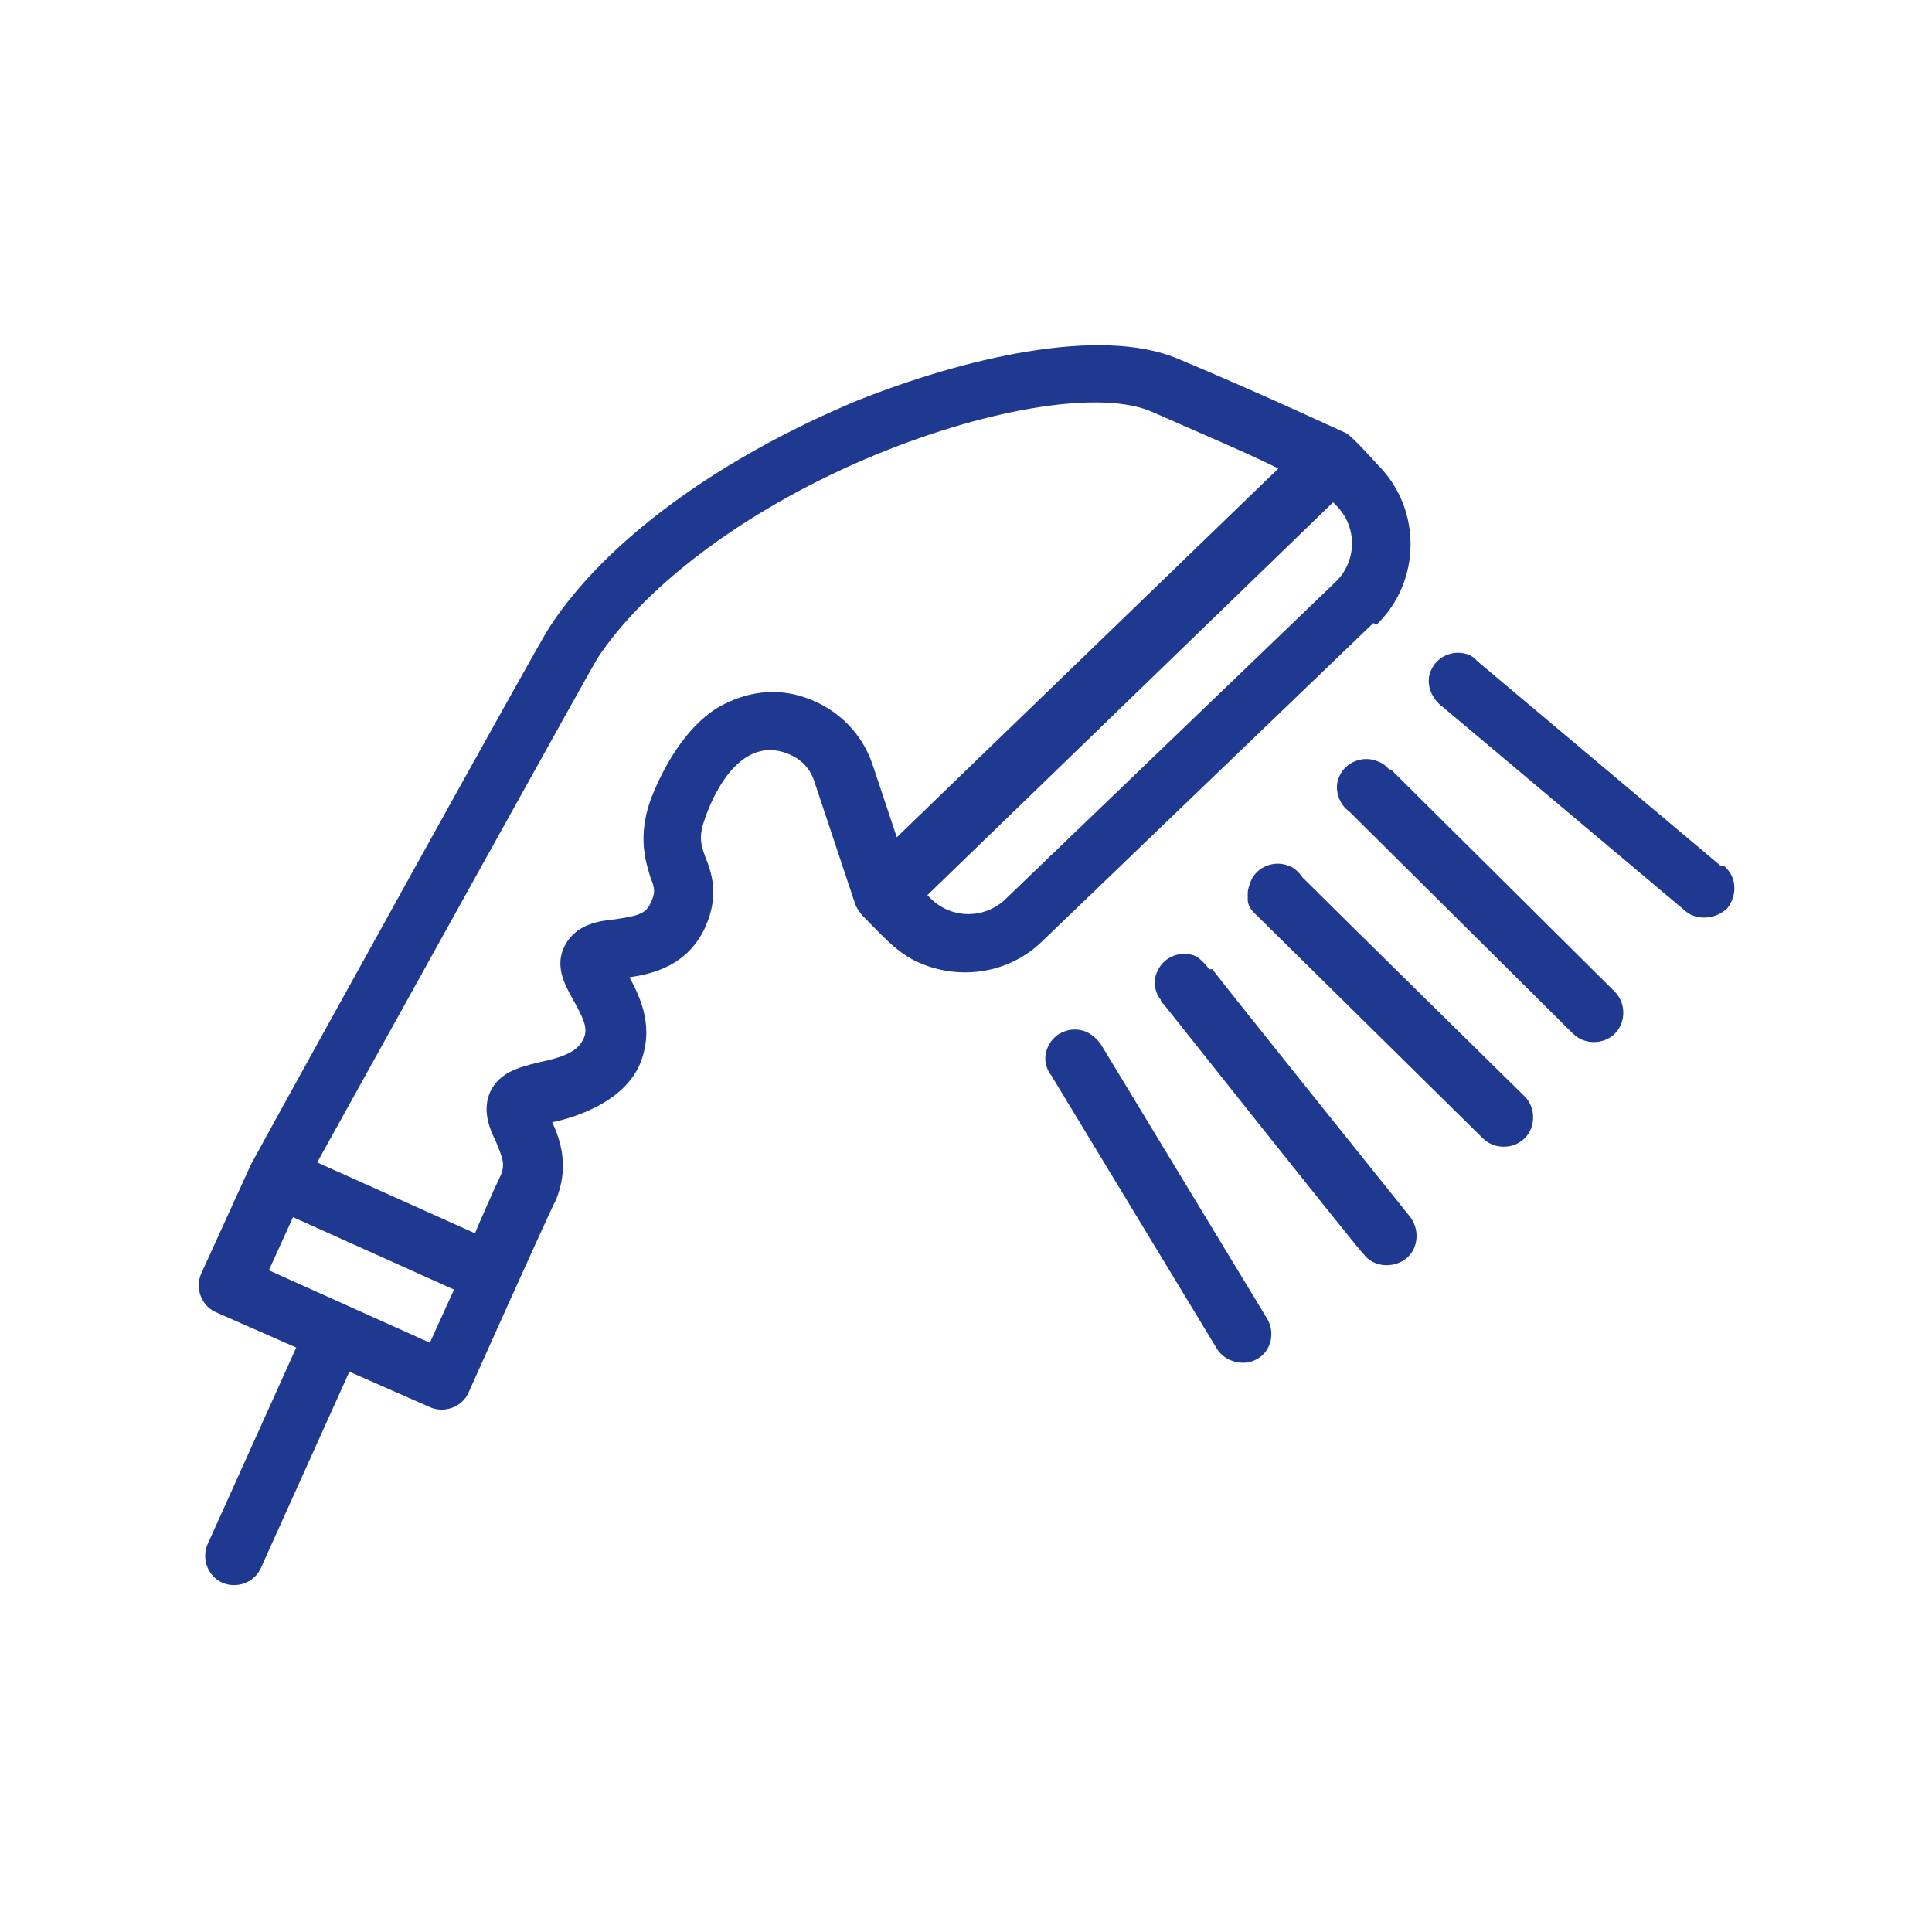 <?xml version="1.0" encoding="UTF-8"?>
<svg id="Ebene_1" xmlns="http://www.w3.org/2000/svg" width="120" height="120" version="1.1" viewBox="0 0 120 120">
  <!-- Generator: Adobe Illustrator 29.6.0, SVG Export Plug-In . SVG Version: 2.1.1 Build 207)  -->
  <defs>
    <style>
      .st0 {
        fill: #1e398f;
      }
    </style>
  </defs>
  <path class="st0" d="M85.5,38.8c2.8-2.7,2.8-7.2.1-9.9,0,0-1.6-1.8-2-2,0,0-5.6-2.6-10.4-4.6-4.9-2.1-13.5,0-20,2.6-8.6,3.6-15.6,8.7-19.1,14.1-.5.7-16.1,28.9-18.5,33.3,0,0-3.1,6.8-3.1,6.8-.4.9,0,2,.9,2.4l5,2.2-5.5,12.2c-.4.9,0,2,.9,2.4.9.4,2,0,2.4-.9l5.5-12.2,5,2.2c.9.4,2,0,2.4-.9,0,0,5.1-11.4,5.4-11.9.9-2.1.3-3.8-.2-4.9,0,0,4.1-.7,5.4-3.5,1-2.3.1-4.2-.6-5.5,1.4-.2,3.6-.7,4.7-3.1.9-2,.4-3.4,0-4.4-.3-.8-.4-1.3,0-2.4.7-2,2.3-4.8,4.8-4.1,1,.3,1.7.9,2,1.9l2.5,7.5c.1.3.3.6.5.8,1.1,1.1,2.1,2.3,3.5,2.9,2.5,1.1,5.6.7,7.7-1.4l20.5-19.7ZM26.7,83.4l-10-4.5,1.5-3.3,10,4.5-1.5,3.3ZM55.8,52.3l-1.6-4.8c-.7-2.1-2.4-3.7-4.6-4.3-1.8-.5-3.6-.1-5.1.8-1.9,1.2-3.3,3.6-4.1,5.7-.8,2.3-.3,3.8,0,4.8.3.7.3,1,0,1.6-.3.7-.9.8-2.2,1-1,.1-2.4.3-3.1,1.6-.7,1.3,0,2.5.5,3.4.6,1.1,1,1.8.6,2.5-.4.8-1.4,1.1-2.8,1.4-1.2.3-2.3.6-2.9,1.7-.6,1.2-.1,2.4.3,3.2.4,1,.6,1.4.3,2.1-.3.6-1.4,3.1-1.6,3.6l-9.8-4.4c4.6-8.3,16.8-30.3,17.4-31.3,3.1-4.7,9.6-9.5,17.4-12.7,7.1-2.9,14-4,17.1-2.6,2.7,1.2,5.8,2.5,7.8,3.5l-23.9,23.1ZM57.8,55.8l-.2-.2,25.2-24.4.2.2c1.3,1.3,1.3,3.4,0,4.7l-20.5,19.7c-1.3,1.3-3.4,1.3-4.7,0Z"/>
  <path class="st0" d="M75.1,60.2c-.2-.3-.5-.6-.8-.8-.9-.4-2,0-2.4.9-.3.6-.2,1.3.2,1.8,0,.1.1.2.2.3,0,0,12.3,15.5,12.4,15.5.6.8,1.8.9,2.6.3.8-.6.9-1.8.3-2.6,0,0-11.4-14.2-12.3-15.4Z"/>
  <path class="st0" d="M68.4,64.9s0,0,0,0c-.2-.3-.5-.6-.9-.8-.9-.4-2,0-2.4.9-.3.6-.2,1.3.2,1.8,0,0,0,0,0,0,0,0,10.3,17,10.3,17,.5.8,1.7,1.1,2.5.6.9-.5,1.1-1.7.6-2.5,0,0-10.3-17-10.3-17Z"/>
  <path class="st0" d="M80.9,54.5c-.2-.3-.5-.6-.8-.7-.9-.4-2,0-2.4.9-.1.3-.2.5-.2.8,0,0,0,0,0,0,0,.1,0,.3,0,.4,0,.3.2.6.4.8,0,0,14.2,14,14.2,14,.7.7,1.9.7,2.6,0,.7-.7.7-1.9,0-2.6,0,0-11.9-11.7-13.9-13.7Z"/>
  <path class="st0" d="M86.4,47.8s0,0-.1,0c-.2-.2-.4-.4-.7-.5-.9-.4-2,0-2.4.9-.4.8,0,1.8.6,2.2,0,0,0,0,0,0,0,0,13.9,13.8,13.9,13.8.7.7,1.9.7,2.6,0,.7-.7.7-1.9,0-2.6,0,0-13.9-13.8-13.9-13.8Z"/>
  <path class="st0" d="M106.9,53.8s-15.1-12.7-15.1-12.7c0,0,0,0,0,0-.2-.2-.3-.3-.5-.4-.9-.4-2,0-2.4.9-.4.8,0,1.8.7,2.3,0,0,0,0,0,0,0,0,15.1,12.7,15.1,12.7.7.6,1.9.5,2.6-.2.6-.8.6-1.9-.2-2.6Z"/>
</svg>